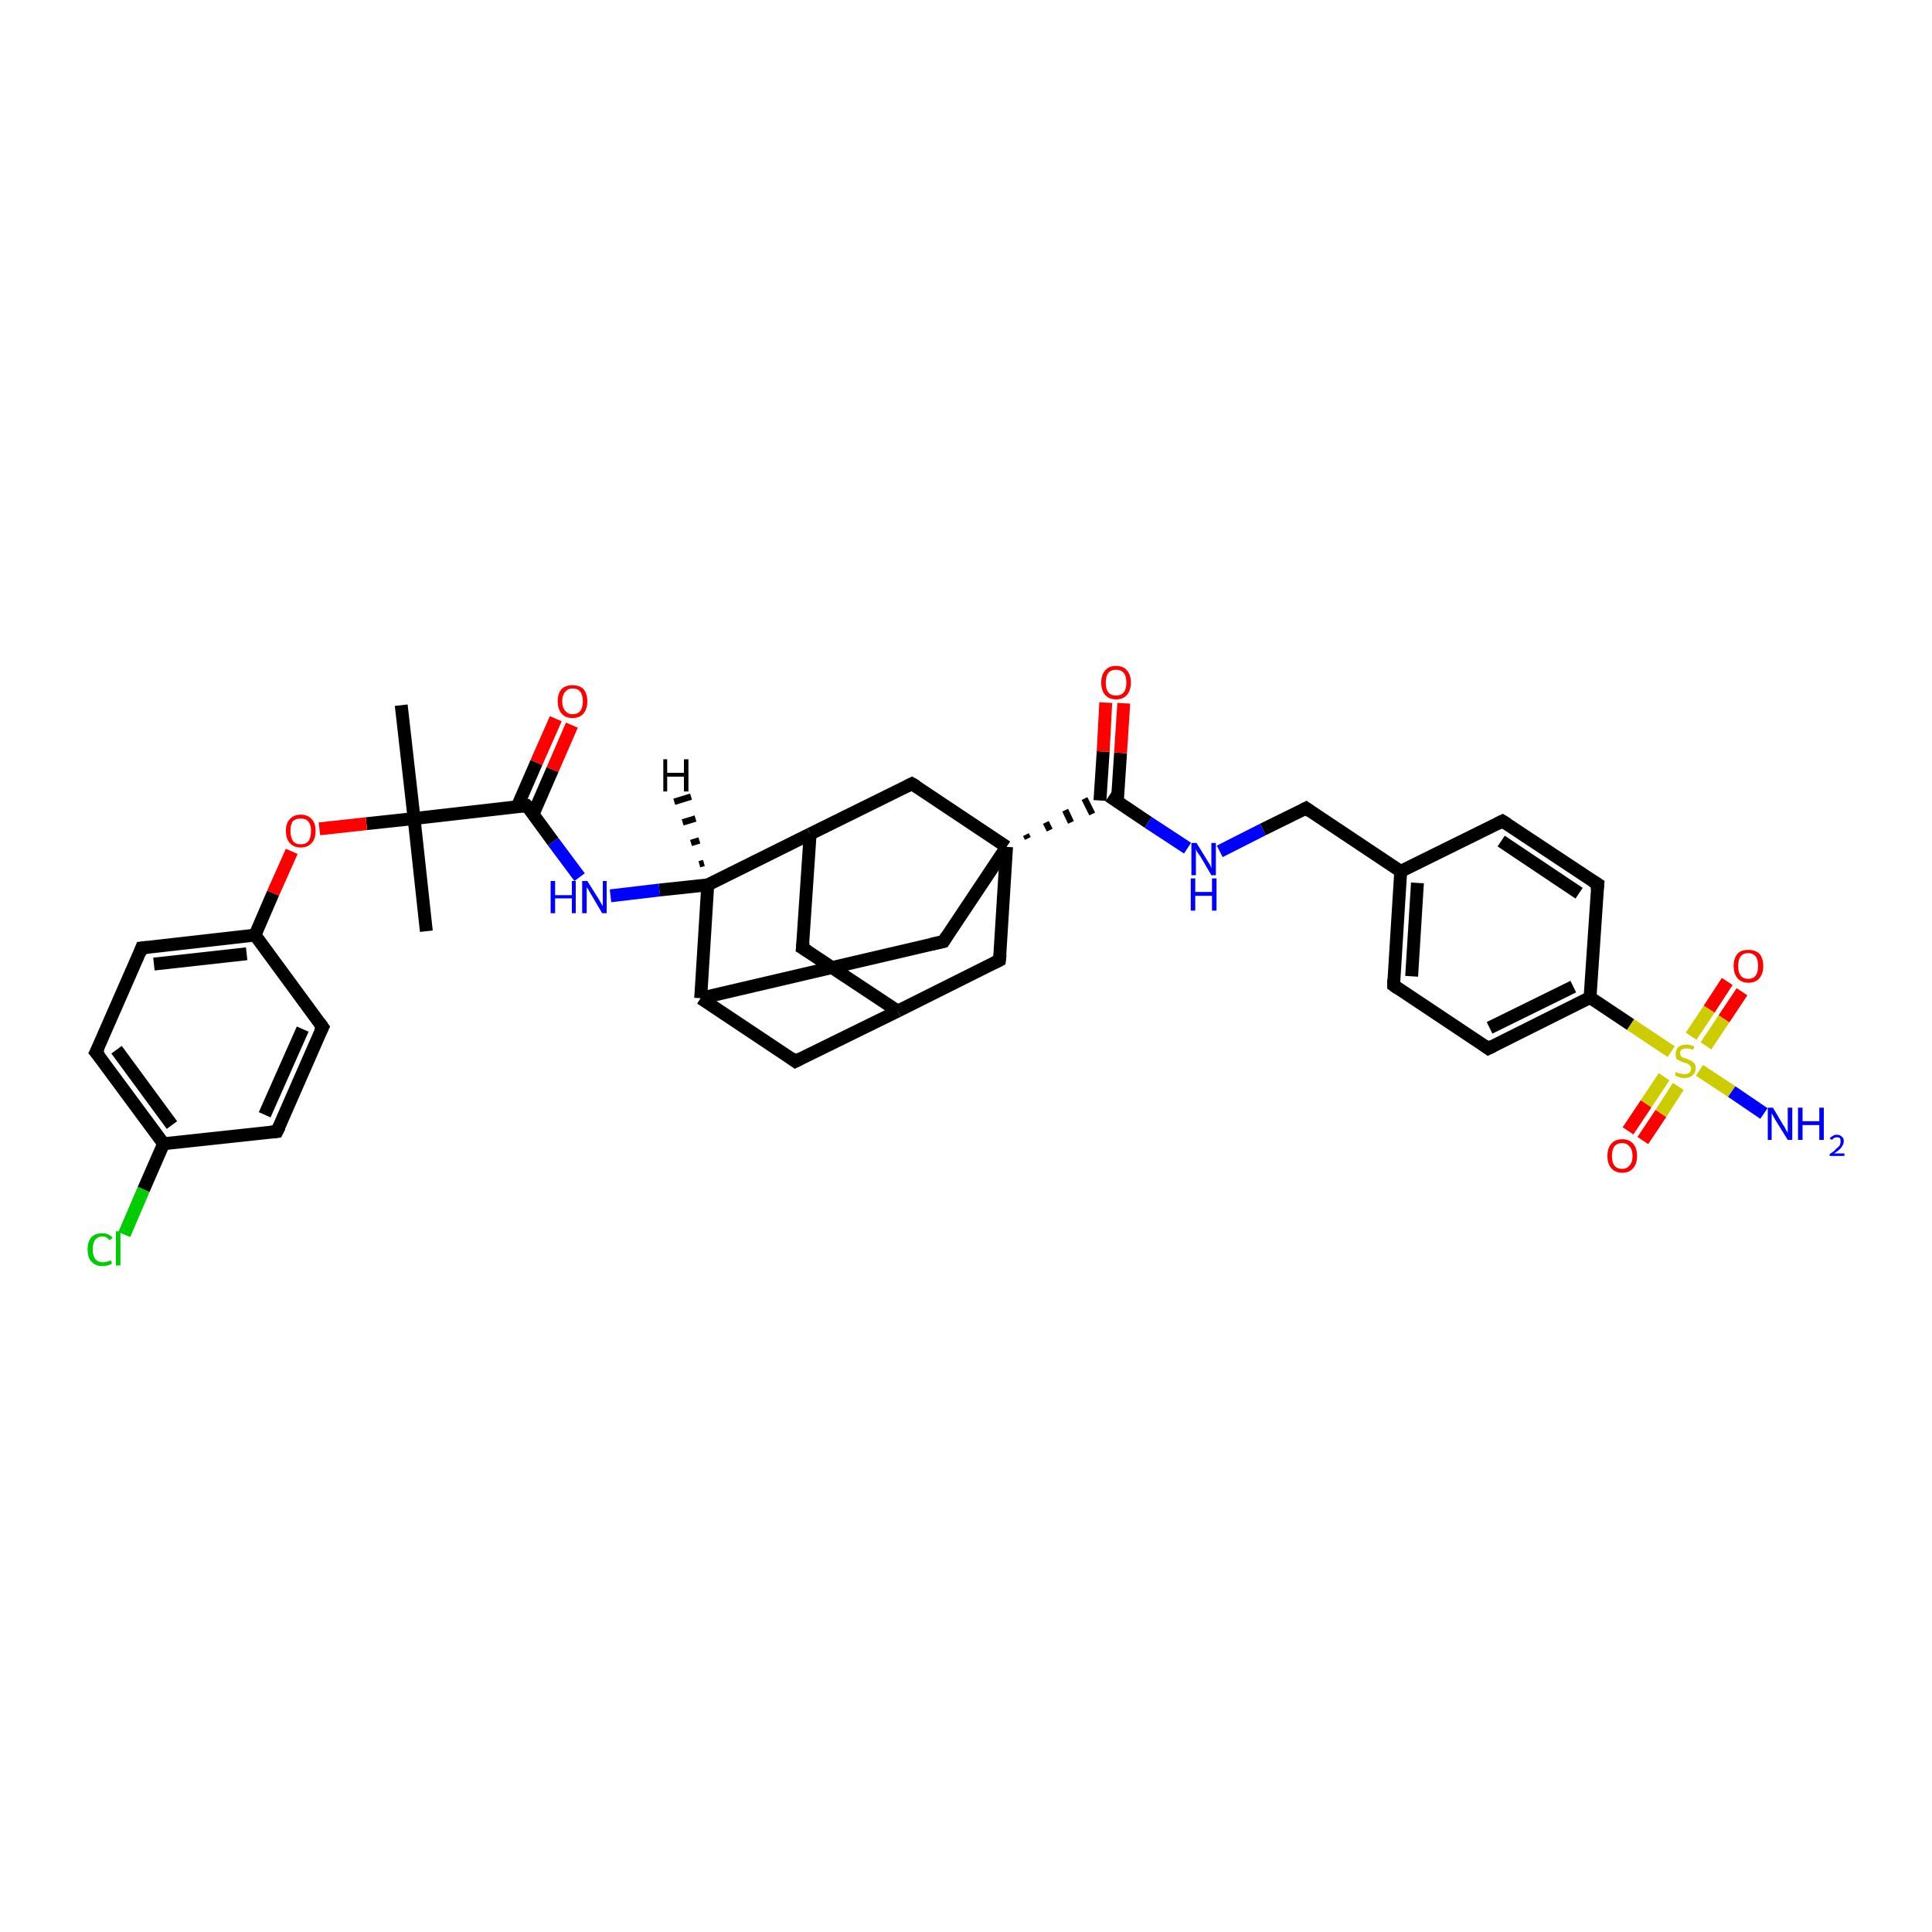 <?xml version='1.0' encoding='iso-8859-1'?>
<svg version='1.1' baseProfile='full'
              xmlns='http://www.w3.org/2000/svg'
                      xmlns:rdkit='http://www.rdkit.org/xml'
                      xmlns:xlink='http://www.w3.org/1999/xlink'
                  xml:space='preserve'
width='300px' height='300px' viewBox='0 0 300 300'>
<!-- END OF HEADER -->
<rect style='opacity:1.0;fill:#FFFFFF;stroke:none' width='300.0' height='300.0' x='0.0' y='0.0'> </rect>
<path class='bond-0 atom-0 atom-1' d='M 66.2,144.6 L 64.3,127.1' style='fill:none;fill-rule:evenodd;stroke:#000000;stroke-width:2.0px;stroke-linecap:butt;stroke-linejoin:miter;stroke-opacity:1' />
<path class='bond-1 atom-1 atom-2' d='M 64.3,127.1 L 62.3,109.5' style='fill:none;fill-rule:evenodd;stroke:#000000;stroke-width:2.0px;stroke-linecap:butt;stroke-linejoin:miter;stroke-opacity:1' />
<path class='bond-2 atom-1 atom-3' d='M 64.3,127.1 L 56.9,127.9' style='fill:none;fill-rule:evenodd;stroke:#000000;stroke-width:2.0px;stroke-linecap:butt;stroke-linejoin:miter;stroke-opacity:1' />
<path class='bond-2 atom-1 atom-3' d='M 56.9,127.9 L 49.6,128.7' style='fill:none;fill-rule:evenodd;stroke:#FF0000;stroke-width:2.0px;stroke-linecap:butt;stroke-linejoin:miter;stroke-opacity:1' />
<path class='bond-3 atom-3 atom-4' d='M 45.3,132.2 L 42.4,138.7' style='fill:none;fill-rule:evenodd;stroke:#FF0000;stroke-width:2.0px;stroke-linecap:butt;stroke-linejoin:miter;stroke-opacity:1' />
<path class='bond-3 atom-3 atom-4' d='M 42.4,138.7 L 39.6,145.2' style='fill:none;fill-rule:evenodd;stroke:#000000;stroke-width:2.0px;stroke-linecap:butt;stroke-linejoin:miter;stroke-opacity:1' />
<path class='bond-4 atom-4 atom-5' d='M 39.6,145.2 L 22.0,147.2' style='fill:none;fill-rule:evenodd;stroke:#000000;stroke-width:2.0px;stroke-linecap:butt;stroke-linejoin:miter;stroke-opacity:1' />
<path class='bond-4 atom-4 atom-5' d='M 38.3,148.1 L 23.9,149.7' style='fill:none;fill-rule:evenodd;stroke:#000000;stroke-width:2.0px;stroke-linecap:butt;stroke-linejoin:miter;stroke-opacity:1' />
<path class='bond-5 atom-5 atom-6' d='M 22.0,147.2 L 14.9,163.4' style='fill:none;fill-rule:evenodd;stroke:#000000;stroke-width:2.0px;stroke-linecap:butt;stroke-linejoin:miter;stroke-opacity:1' />
<path class='bond-6 atom-6 atom-7' d='M 14.9,163.4 L 25.4,177.6' style='fill:none;fill-rule:evenodd;stroke:#000000;stroke-width:2.0px;stroke-linecap:butt;stroke-linejoin:miter;stroke-opacity:1' />
<path class='bond-6 atom-6 atom-7' d='M 18.1,163.0 L 26.7,174.7' style='fill:none;fill-rule:evenodd;stroke:#000000;stroke-width:2.0px;stroke-linecap:butt;stroke-linejoin:miter;stroke-opacity:1' />
<path class='bond-7 atom-7 atom-8' d='M 25.4,177.6 L 22.3,184.7' style='fill:none;fill-rule:evenodd;stroke:#000000;stroke-width:2.0px;stroke-linecap:butt;stroke-linejoin:miter;stroke-opacity:1' />
<path class='bond-7 atom-7 atom-8' d='M 22.3,184.7 L 19.3,191.7' style='fill:none;fill-rule:evenodd;stroke:#00CC00;stroke-width:2.0px;stroke-linecap:butt;stroke-linejoin:miter;stroke-opacity:1' />
<path class='bond-8 atom-7 atom-9' d='M 25.4,177.6 L 43.0,175.7' style='fill:none;fill-rule:evenodd;stroke:#000000;stroke-width:2.0px;stroke-linecap:butt;stroke-linejoin:miter;stroke-opacity:1' />
<path class='bond-9 atom-9 atom-10' d='M 43.0,175.7 L 50.1,159.5' style='fill:none;fill-rule:evenodd;stroke:#000000;stroke-width:2.0px;stroke-linecap:butt;stroke-linejoin:miter;stroke-opacity:1' />
<path class='bond-9 atom-9 atom-10' d='M 41.1,173.1 L 47.0,159.8' style='fill:none;fill-rule:evenodd;stroke:#000000;stroke-width:2.0px;stroke-linecap:butt;stroke-linejoin:miter;stroke-opacity:1' />
<path class='bond-10 atom-1 atom-11' d='M 64.3,127.1 L 81.8,125.1' style='fill:none;fill-rule:evenodd;stroke:#000000;stroke-width:2.0px;stroke-linecap:butt;stroke-linejoin:miter;stroke-opacity:1' />
<path class='bond-11 atom-11 atom-12' d='M 82.8,126.4 L 85.8,119.5' style='fill:none;fill-rule:evenodd;stroke:#000000;stroke-width:2.0px;stroke-linecap:butt;stroke-linejoin:miter;stroke-opacity:1' />
<path class='bond-11 atom-11 atom-12' d='M 85.8,119.5 L 88.8,112.6' style='fill:none;fill-rule:evenodd;stroke:#FF0000;stroke-width:2.0px;stroke-linecap:butt;stroke-linejoin:miter;stroke-opacity:1' />
<path class='bond-11 atom-11 atom-12' d='M 80.3,125.3 L 83.3,118.4' style='fill:none;fill-rule:evenodd;stroke:#000000;stroke-width:2.0px;stroke-linecap:butt;stroke-linejoin:miter;stroke-opacity:1' />
<path class='bond-11 atom-11 atom-12' d='M 83.3,118.4 L 86.3,111.6' style='fill:none;fill-rule:evenodd;stroke:#FF0000;stroke-width:2.0px;stroke-linecap:butt;stroke-linejoin:miter;stroke-opacity:1' />
<path class='bond-12 atom-11 atom-13' d='M 81.8,125.1 L 85.9,130.7' style='fill:none;fill-rule:evenodd;stroke:#000000;stroke-width:2.0px;stroke-linecap:butt;stroke-linejoin:miter;stroke-opacity:1' />
<path class='bond-12 atom-11 atom-13' d='M 85.9,130.7 L 90.0,136.2' style='fill:none;fill-rule:evenodd;stroke:#0000FF;stroke-width:2.0px;stroke-linecap:butt;stroke-linejoin:miter;stroke-opacity:1' />
<path class='bond-13 atom-13 atom-14' d='M 94.8,139.1 L 102.4,138.2' style='fill:none;fill-rule:evenodd;stroke:#0000FF;stroke-width:2.0px;stroke-linecap:butt;stroke-linejoin:miter;stroke-opacity:1' />
<path class='bond-13 atom-13 atom-14' d='M 102.4,138.2 L 109.9,137.4' style='fill:none;fill-rule:evenodd;stroke:#000000;stroke-width:2.0px;stroke-linecap:butt;stroke-linejoin:miter;stroke-opacity:1' />
<path class='bond-14 atom-14 atom-15' d='M 109.9,137.4 L 125.8,129.5' style='fill:none;fill-rule:evenodd;stroke:#000000;stroke-width:2.0px;stroke-linecap:butt;stroke-linejoin:miter;stroke-opacity:1' />
<path class='bond-15 atom-15 atom-16' d='M 125.8,129.5 L 124.6,147.2' style='fill:none;fill-rule:evenodd;stroke:#000000;stroke-width:2.0px;stroke-linecap:butt;stroke-linejoin:miter;stroke-opacity:1' />
<path class='bond-16 atom-16 atom-17' d='M 124.6,147.2 L 139.4,157.0' style='fill:none;fill-rule:evenodd;stroke:#000000;stroke-width:2.0px;stroke-linecap:butt;stroke-linejoin:miter;stroke-opacity:1' />
<path class='bond-17 atom-17 atom-18' d='M 139.4,157.0 L 123.5,164.8' style='fill:none;fill-rule:evenodd;stroke:#000000;stroke-width:2.0px;stroke-linecap:butt;stroke-linejoin:miter;stroke-opacity:1' />
<path class='bond-18 atom-18 atom-19' d='M 123.5,164.8 L 108.8,155.0' style='fill:none;fill-rule:evenodd;stroke:#000000;stroke-width:2.0px;stroke-linecap:butt;stroke-linejoin:miter;stroke-opacity:1' />
<path class='bond-19 atom-19 atom-20' d='M 108.8,155.0 L 146.5,146.2' style='fill:none;fill-rule:evenodd;stroke:#000000;stroke-width:2.0px;stroke-linecap:butt;stroke-linejoin:miter;stroke-opacity:1' />
<path class='bond-20 atom-20 atom-21' d='M 146.5,146.2 L 156.3,131.5' style='fill:none;fill-rule:evenodd;stroke:#000000;stroke-width:2.0px;stroke-linecap:butt;stroke-linejoin:miter;stroke-opacity:1' />
<path class='bond-21 atom-21 atom-22' d='M 159.6,130.2 L 159.3,129.6' style='fill:none;fill-rule:evenodd;stroke:#000000;stroke-width:1.0px;stroke-linecap:butt;stroke-linejoin:miter;stroke-opacity:1' />
<path class='bond-21 atom-21 atom-22' d='M 163.0,128.9 L 162.4,127.7' style='fill:none;fill-rule:evenodd;stroke:#000000;stroke-width:1.0px;stroke-linecap:butt;stroke-linejoin:miter;stroke-opacity:1' />
<path class='bond-21 atom-21 atom-22' d='M 166.3,127.7 L 165.4,125.8' style='fill:none;fill-rule:evenodd;stroke:#000000;stroke-width:1.0px;stroke-linecap:butt;stroke-linejoin:miter;stroke-opacity:1' />
<path class='bond-21 atom-21 atom-22' d='M 169.6,126.4 L 168.4,124.0' style='fill:none;fill-rule:evenodd;stroke:#000000;stroke-width:1.0px;stroke-linecap:butt;stroke-linejoin:miter;stroke-opacity:1' />
<path class='bond-22 atom-22 atom-23' d='M 173.5,124.5 L 174.0,116.9' style='fill:none;fill-rule:evenodd;stroke:#000000;stroke-width:2.0px;stroke-linecap:butt;stroke-linejoin:miter;stroke-opacity:1' />
<path class='bond-22 atom-22 atom-23' d='M 174.0,116.9 L 174.5,109.2' style='fill:none;fill-rule:evenodd;stroke:#FF0000;stroke-width:2.0px;stroke-linecap:butt;stroke-linejoin:miter;stroke-opacity:1' />
<path class='bond-22 atom-22 atom-23' d='M 170.8,124.3 L 171.3,116.7' style='fill:none;fill-rule:evenodd;stroke:#000000;stroke-width:2.0px;stroke-linecap:butt;stroke-linejoin:miter;stroke-opacity:1' />
<path class='bond-22 atom-22 atom-23' d='M 171.3,116.7 L 171.7,109.1' style='fill:none;fill-rule:evenodd;stroke:#FF0000;stroke-width:2.0px;stroke-linecap:butt;stroke-linejoin:miter;stroke-opacity:1' />
<path class='bond-23 atom-22 atom-24' d='M 172.2,123.6 L 178.3,127.7' style='fill:none;fill-rule:evenodd;stroke:#000000;stroke-width:2.0px;stroke-linecap:butt;stroke-linejoin:miter;stroke-opacity:1' />
<path class='bond-23 atom-22 atom-24' d='M 178.3,127.7 L 184.4,131.7' style='fill:none;fill-rule:evenodd;stroke:#0000FF;stroke-width:2.0px;stroke-linecap:butt;stroke-linejoin:miter;stroke-opacity:1' />
<path class='bond-24 atom-24 atom-25' d='M 189.4,132.2 L 196.1,128.8' style='fill:none;fill-rule:evenodd;stroke:#0000FF;stroke-width:2.0px;stroke-linecap:butt;stroke-linejoin:miter;stroke-opacity:1' />
<path class='bond-24 atom-24 atom-25' d='M 196.1,128.8 L 202.8,125.5' style='fill:none;fill-rule:evenodd;stroke:#000000;stroke-width:2.0px;stroke-linecap:butt;stroke-linejoin:miter;stroke-opacity:1' />
<path class='bond-25 atom-25 atom-26' d='M 202.8,125.5 L 217.5,135.3' style='fill:none;fill-rule:evenodd;stroke:#000000;stroke-width:2.0px;stroke-linecap:butt;stroke-linejoin:miter;stroke-opacity:1' />
<path class='bond-26 atom-26 atom-27' d='M 217.5,135.3 L 216.4,153.0' style='fill:none;fill-rule:evenodd;stroke:#000000;stroke-width:2.0px;stroke-linecap:butt;stroke-linejoin:miter;stroke-opacity:1' />
<path class='bond-26 atom-26 atom-27' d='M 220.1,137.1 L 219.2,151.6' style='fill:none;fill-rule:evenodd;stroke:#000000;stroke-width:2.0px;stroke-linecap:butt;stroke-linejoin:miter;stroke-opacity:1' />
<path class='bond-27 atom-27 atom-28' d='M 216.4,153.0 L 231.1,162.8' style='fill:none;fill-rule:evenodd;stroke:#000000;stroke-width:2.0px;stroke-linecap:butt;stroke-linejoin:miter;stroke-opacity:1' />
<path class='bond-28 atom-28 atom-29' d='M 231.1,162.8 L 246.9,154.9' style='fill:none;fill-rule:evenodd;stroke:#000000;stroke-width:2.0px;stroke-linecap:butt;stroke-linejoin:miter;stroke-opacity:1' />
<path class='bond-28 atom-28 atom-29' d='M 231.3,159.6 L 244.3,153.2' style='fill:none;fill-rule:evenodd;stroke:#000000;stroke-width:2.0px;stroke-linecap:butt;stroke-linejoin:miter;stroke-opacity:1' />
<path class='bond-29 atom-29 atom-30' d='M 246.9,154.9 L 253.2,159.1' style='fill:none;fill-rule:evenodd;stroke:#000000;stroke-width:2.0px;stroke-linecap:butt;stroke-linejoin:miter;stroke-opacity:1' />
<path class='bond-29 atom-29 atom-30' d='M 253.2,159.1 L 259.5,163.3' style='fill:none;fill-rule:evenodd;stroke:#CCCC00;stroke-width:2.0px;stroke-linecap:butt;stroke-linejoin:miter;stroke-opacity:1' />
<path class='bond-30 atom-30 atom-31' d='M 263.9,166.2 L 268.9,169.5' style='fill:none;fill-rule:evenodd;stroke:#CCCC00;stroke-width:2.0px;stroke-linecap:butt;stroke-linejoin:miter;stroke-opacity:1' />
<path class='bond-30 atom-30 atom-31' d='M 268.9,169.5 L 273.9,172.9' style='fill:none;fill-rule:evenodd;stroke:#0000FF;stroke-width:2.0px;stroke-linecap:butt;stroke-linejoin:miter;stroke-opacity:1' />
<path class='bond-31 atom-30 atom-32' d='M 258.4,167.2 L 255.6,171.4' style='fill:none;fill-rule:evenodd;stroke:#CCCC00;stroke-width:2.0px;stroke-linecap:butt;stroke-linejoin:miter;stroke-opacity:1' />
<path class='bond-31 atom-30 atom-32' d='M 255.6,171.4 L 252.8,175.6' style='fill:none;fill-rule:evenodd;stroke:#FF0000;stroke-width:2.0px;stroke-linecap:butt;stroke-linejoin:miter;stroke-opacity:1' />
<path class='bond-31 atom-30 atom-32' d='M 260.6,168.7 L 257.9,172.9' style='fill:none;fill-rule:evenodd;stroke:#CCCC00;stroke-width:2.0px;stroke-linecap:butt;stroke-linejoin:miter;stroke-opacity:1' />
<path class='bond-31 atom-30 atom-32' d='M 257.9,172.9 L 255.1,177.1' style='fill:none;fill-rule:evenodd;stroke:#FF0000;stroke-width:2.0px;stroke-linecap:butt;stroke-linejoin:miter;stroke-opacity:1' />
<path class='bond-32 atom-30 atom-33' d='M 264.9,162.4 L 267.7,158.2' style='fill:none;fill-rule:evenodd;stroke:#CCCC00;stroke-width:2.0px;stroke-linecap:butt;stroke-linejoin:miter;stroke-opacity:1' />
<path class='bond-32 atom-30 atom-33' d='M 267.7,158.2 L 270.5,154.0' style='fill:none;fill-rule:evenodd;stroke:#FF0000;stroke-width:2.0px;stroke-linecap:butt;stroke-linejoin:miter;stroke-opacity:1' />
<path class='bond-32 atom-30 atom-33' d='M 262.6,160.9 L 265.4,156.7' style='fill:none;fill-rule:evenodd;stroke:#CCCC00;stroke-width:2.0px;stroke-linecap:butt;stroke-linejoin:miter;stroke-opacity:1' />
<path class='bond-32 atom-30 atom-33' d='M 265.4,156.7 L 268.2,152.4' style='fill:none;fill-rule:evenodd;stroke:#FF0000;stroke-width:2.0px;stroke-linecap:butt;stroke-linejoin:miter;stroke-opacity:1' />
<path class='bond-33 atom-29 atom-34' d='M 246.9,154.9 L 248.1,137.3' style='fill:none;fill-rule:evenodd;stroke:#000000;stroke-width:2.0px;stroke-linecap:butt;stroke-linejoin:miter;stroke-opacity:1' />
<path class='bond-34 atom-34 atom-35' d='M 248.1,137.3 L 233.3,127.5' style='fill:none;fill-rule:evenodd;stroke:#000000;stroke-width:2.0px;stroke-linecap:butt;stroke-linejoin:miter;stroke-opacity:1' />
<path class='bond-34 atom-34 atom-35' d='M 245.2,138.7 L 233.1,130.6' style='fill:none;fill-rule:evenodd;stroke:#000000;stroke-width:2.0px;stroke-linecap:butt;stroke-linejoin:miter;stroke-opacity:1' />
<path class='bond-35 atom-21 atom-36' d='M 156.3,131.5 L 155.2,149.1' style='fill:none;fill-rule:evenodd;stroke:#000000;stroke-width:2.0px;stroke-linecap:butt;stroke-linejoin:miter;stroke-opacity:1' />
<path class='bond-36 atom-21 atom-37' d='M 156.3,131.5 L 141.6,121.7' style='fill:none;fill-rule:evenodd;stroke:#000000;stroke-width:2.0px;stroke-linecap:butt;stroke-linejoin:miter;stroke-opacity:1' />
<path class='bond-37 atom-10 atom-4' d='M 50.1,159.5 L 39.6,145.2' style='fill:none;fill-rule:evenodd;stroke:#000000;stroke-width:2.0px;stroke-linecap:butt;stroke-linejoin:miter;stroke-opacity:1' />
<path class='bond-38 atom-19 atom-14' d='M 108.8,155.0 L 109.9,137.4' style='fill:none;fill-rule:evenodd;stroke:#000000;stroke-width:2.0px;stroke-linecap:butt;stroke-linejoin:miter;stroke-opacity:1' />
<path class='bond-39 atom-35 atom-26' d='M 233.3,127.5 L 217.5,135.3' style='fill:none;fill-rule:evenodd;stroke:#000000;stroke-width:2.0px;stroke-linecap:butt;stroke-linejoin:miter;stroke-opacity:1' />
<path class='bond-40 atom-37 atom-15' d='M 141.6,121.7 L 125.8,129.5' style='fill:none;fill-rule:evenodd;stroke:#000000;stroke-width:2.0px;stroke-linecap:butt;stroke-linejoin:miter;stroke-opacity:1' />
<path class='bond-41 atom-36 atom-17' d='M 155.2,149.1 L 139.4,157.0' style='fill:none;fill-rule:evenodd;stroke:#000000;stroke-width:2.0px;stroke-linecap:butt;stroke-linejoin:miter;stroke-opacity:1' />
<path class='bond-42 atom-14 atom-38' d='M 108.6,134.2 L 109.3,134.0' style='fill:none;fill-rule:evenodd;stroke:#000000;stroke-width:1.0px;stroke-linecap:butt;stroke-linejoin:miter;stroke-opacity:1' />
<path class='bond-42 atom-14 atom-38' d='M 107.3,130.9 L 108.6,130.5' style='fill:none;fill-rule:evenodd;stroke:#000000;stroke-width:1.0px;stroke-linecap:butt;stroke-linejoin:miter;stroke-opacity:1' />
<path class='bond-42 atom-14 atom-38' d='M 106.0,127.7 L 108.0,127.1' style='fill:none;fill-rule:evenodd;stroke:#000000;stroke-width:1.0px;stroke-linecap:butt;stroke-linejoin:miter;stroke-opacity:1' />
<path class='bond-42 atom-14 atom-38' d='M 104.7,124.5 L 107.3,123.7' style='fill:none;fill-rule:evenodd;stroke:#000000;stroke-width:1.0px;stroke-linecap:butt;stroke-linejoin:miter;stroke-opacity:1' />
<path d='M 22.9,147.1 L 22.0,147.2 L 21.7,148.0' style='fill:none;stroke:#000000;stroke-width:2.0px;stroke-linecap:butt;stroke-linejoin:miter;stroke-opacity:1;' />
<path d='M 15.3,162.6 L 14.9,163.4 L 15.5,164.1' style='fill:none;stroke:#000000;stroke-width:2.0px;stroke-linecap:butt;stroke-linejoin:miter;stroke-opacity:1;' />
<path d='M 42.1,175.8 L 43.0,175.7 L 43.4,174.9' style='fill:none;stroke:#000000;stroke-width:2.0px;stroke-linecap:butt;stroke-linejoin:miter;stroke-opacity:1;' />
<path d='M 49.7,160.3 L 50.1,159.5 L 49.6,158.8' style='fill:none;stroke:#000000;stroke-width:2.0px;stroke-linecap:butt;stroke-linejoin:miter;stroke-opacity:1;' />
<path d='M 81.0,125.2 L 81.8,125.1 L 82.1,125.4' style='fill:none;stroke:#000000;stroke-width:2.0px;stroke-linecap:butt;stroke-linejoin:miter;stroke-opacity:1;' />
<path d='M 124.7,146.3 L 124.6,147.2 L 125.4,147.7' style='fill:none;stroke:#000000;stroke-width:2.0px;stroke-linecap:butt;stroke-linejoin:miter;stroke-opacity:1;' />
<path d='M 124.3,164.4 L 123.5,164.8 L 122.8,164.3' style='fill:none;stroke:#000000;stroke-width:2.0px;stroke-linecap:butt;stroke-linejoin:miter;stroke-opacity:1;' />
<path d='M 144.7,146.6 L 146.5,146.2 L 147.0,145.4' style='fill:none;stroke:#000000;stroke-width:2.0px;stroke-linecap:butt;stroke-linejoin:miter;stroke-opacity:1;' />
<path d='M 202.4,125.7 L 202.8,125.5 L 203.5,126.0' style='fill:none;stroke:#000000;stroke-width:2.0px;stroke-linecap:butt;stroke-linejoin:miter;stroke-opacity:1;' />
<path d='M 216.4,152.1 L 216.4,153.0 L 217.1,153.5' style='fill:none;stroke:#000000;stroke-width:2.0px;stroke-linecap:butt;stroke-linejoin:miter;stroke-opacity:1;' />
<path d='M 230.4,162.3 L 231.1,162.8 L 231.9,162.4' style='fill:none;stroke:#000000;stroke-width:2.0px;stroke-linecap:butt;stroke-linejoin:miter;stroke-opacity:1;' />
<path d='M 248.0,138.2 L 248.1,137.3 L 247.3,136.8' style='fill:none;stroke:#000000;stroke-width:2.0px;stroke-linecap:butt;stroke-linejoin:miter;stroke-opacity:1;' />
<path d='M 234.1,128.0 L 233.3,127.5 L 232.5,127.9' style='fill:none;stroke:#000000;stroke-width:2.0px;stroke-linecap:butt;stroke-linejoin:miter;stroke-opacity:1;' />
<path d='M 155.3,148.2 L 155.2,149.1 L 154.4,149.5' style='fill:none;stroke:#000000;stroke-width:2.0px;stroke-linecap:butt;stroke-linejoin:miter;stroke-opacity:1;' />
<path d='M 142.3,122.1 L 141.6,121.7 L 140.8,122.1' style='fill:none;stroke:#000000;stroke-width:2.0px;stroke-linecap:butt;stroke-linejoin:miter;stroke-opacity:1;' />
<path class='atom-3' d='M 44.4 129.0
Q 44.4 127.8, 45.0 127.2
Q 45.6 126.5, 46.7 126.5
Q 47.8 126.5, 48.4 127.2
Q 49.0 127.8, 49.0 129.0
Q 49.0 130.3, 48.4 130.9
Q 47.8 131.6, 46.7 131.6
Q 45.6 131.6, 45.0 130.9
Q 44.4 130.3, 44.4 129.0
M 46.7 131.1
Q 47.5 131.1, 47.9 130.6
Q 48.3 130.0, 48.3 129.0
Q 48.3 128.1, 47.9 127.6
Q 47.5 127.1, 46.7 127.1
Q 45.9 127.1, 45.5 127.5
Q 45.1 128.0, 45.1 129.0
Q 45.1 130.0, 45.5 130.6
Q 45.9 131.1, 46.7 131.1
' fill='#FF0000'/>
<path class='atom-8' d='M 13.6 194.0
Q 13.6 192.8, 14.2 192.1
Q 14.8 191.5, 15.9 191.5
Q 16.9 191.5, 17.5 192.2
L 17.0 192.6
Q 16.6 192.0, 15.9 192.0
Q 15.2 192.0, 14.8 192.5
Q 14.4 193.0, 14.4 194.0
Q 14.4 195.0, 14.8 195.5
Q 15.2 196.0, 16.0 196.0
Q 16.5 196.0, 17.2 195.7
L 17.4 196.2
Q 17.1 196.4, 16.7 196.5
Q 16.3 196.6, 15.9 196.6
Q 14.8 196.6, 14.2 195.9
Q 13.6 195.3, 13.6 194.0
' fill='#00CC00'/>
<path class='atom-8' d='M 18.0 191.2
L 18.7 191.2
L 18.7 196.5
L 18.0 196.5
L 18.0 191.2
' fill='#00CC00'/>
<path class='atom-12' d='M 86.6 108.9
Q 86.6 107.7, 87.2 107.0
Q 87.8 106.4, 88.9 106.4
Q 90.0 106.4, 90.6 107.0
Q 91.2 107.7, 91.2 108.9
Q 91.2 110.1, 90.6 110.8
Q 90.0 111.5, 88.9 111.5
Q 87.8 111.5, 87.2 110.8
Q 86.6 110.1, 86.6 108.9
M 88.9 110.9
Q 89.7 110.9, 90.1 110.4
Q 90.5 109.9, 90.5 108.9
Q 90.5 107.9, 90.1 107.4
Q 89.7 106.9, 88.9 106.9
Q 88.2 106.9, 87.8 107.4
Q 87.3 107.9, 87.3 108.9
Q 87.3 109.9, 87.8 110.4
Q 88.2 110.9, 88.9 110.9
' fill='#FF0000'/>
<path class='atom-13' d='M 85.5 136.8
L 86.2 136.8
L 86.2 139.0
L 88.8 139.0
L 88.8 136.8
L 89.4 136.8
L 89.4 141.8
L 88.8 141.8
L 88.8 139.5
L 86.2 139.5
L 86.2 141.8
L 85.5 141.8
L 85.5 136.8
' fill='#0000FF'/>
<path class='atom-13' d='M 91.2 136.8
L 92.9 139.5
Q 93.0 139.7, 93.3 140.2
Q 93.6 140.7, 93.6 140.7
L 93.6 136.8
L 94.2 136.8
L 94.2 141.8
L 93.5 141.8
L 91.8 138.9
Q 91.6 138.6, 91.4 138.2
Q 91.1 137.8, 91.1 137.7
L 91.1 141.8
L 90.4 141.8
L 90.4 136.8
L 91.2 136.8
' fill='#0000FF'/>
<path class='atom-23' d='M 171.0 106.0
Q 171.0 104.8, 171.6 104.1
Q 172.2 103.4, 173.3 103.4
Q 174.4 103.4, 175.0 104.1
Q 175.6 104.8, 175.6 106.0
Q 175.6 107.2, 175.0 107.9
Q 174.4 108.6, 173.3 108.6
Q 172.2 108.6, 171.6 107.9
Q 171.0 107.2, 171.0 106.0
M 173.3 108.0
Q 174.1 108.0, 174.5 107.5
Q 174.9 107.0, 174.9 106.0
Q 174.9 105.0, 174.5 104.5
Q 174.1 104.0, 173.3 104.0
Q 172.5 104.0, 172.1 104.5
Q 171.7 105.0, 171.7 106.0
Q 171.7 107.0, 172.1 107.5
Q 172.5 108.0, 173.3 108.0
' fill='#FF0000'/>
<path class='atom-24' d='M 185.8 130.9
L 187.4 133.5
Q 187.6 133.8, 187.9 134.3
Q 188.1 134.8, 188.1 134.8
L 188.1 130.9
L 188.8 130.9
L 188.8 135.9
L 188.1 135.9
L 186.4 133.0
Q 186.2 132.7, 185.9 132.3
Q 185.7 131.9, 185.7 131.8
L 185.7 135.9
L 185.0 135.9
L 185.0 130.9
L 185.8 130.9
' fill='#0000FF'/>
<path class='atom-24' d='M 184.9 136.4
L 185.6 136.4
L 185.6 138.5
L 188.2 138.5
L 188.2 136.4
L 188.9 136.4
L 188.9 141.4
L 188.2 141.4
L 188.2 139.1
L 185.6 139.1
L 185.6 141.4
L 184.9 141.4
L 184.9 136.4
' fill='#0000FF'/>
<path class='atom-30' d='M 260.2 166.4
Q 260.3 166.5, 260.5 166.6
Q 260.8 166.7, 261.0 166.7
Q 261.3 166.8, 261.5 166.8
Q 262.0 166.8, 262.3 166.6
Q 262.6 166.3, 262.6 165.9
Q 262.6 165.6, 262.4 165.5
Q 262.3 165.3, 262.1 165.2
Q 261.9 165.1, 261.5 165.0
Q 261.1 164.9, 260.8 164.7
Q 260.5 164.6, 260.3 164.4
Q 260.2 164.1, 260.2 163.6
Q 260.2 163.0, 260.6 162.6
Q 261.0 162.2, 261.9 162.2
Q 262.4 162.2, 263.1 162.5
L 262.9 163.0
Q 262.3 162.8, 261.9 162.8
Q 261.4 162.8, 261.1 163.0
Q 260.9 163.2, 260.9 163.5
Q 260.9 163.8, 261.0 164.0
Q 261.1 164.1, 261.3 164.2
Q 261.5 164.3, 261.9 164.4
Q 262.3 164.6, 262.6 164.7
Q 262.9 164.9, 263.1 165.1
Q 263.3 165.4, 263.3 165.9
Q 263.3 166.6, 262.8 167.0
Q 262.3 167.4, 261.6 167.4
Q 261.1 167.4, 260.8 167.3
Q 260.5 167.2, 260.1 167.0
L 260.2 166.4
' fill='#CCCC00'/>
<path class='atom-31' d='M 275.3 172.0
L 276.9 174.7
Q 277.1 174.9, 277.3 175.4
Q 277.6 175.9, 277.6 175.9
L 277.6 172.0
L 278.3 172.0
L 278.3 177.0
L 277.6 177.0
L 275.8 174.1
Q 275.6 173.8, 275.4 173.4
Q 275.2 173.0, 275.1 172.9
L 275.1 177.0
L 274.5 177.0
L 274.5 172.0
L 275.3 172.0
' fill='#0000FF'/>
<path class='atom-31' d='M 279.2 172.0
L 279.9 172.0
L 279.9 174.1
L 282.5 174.1
L 282.5 172.0
L 283.2 172.0
L 283.2 177.0
L 282.5 177.0
L 282.5 174.7
L 279.9 174.7
L 279.9 177.0
L 279.2 177.0
L 279.2 172.0
' fill='#0000FF'/>
<path class='atom-31' d='M 284.1 176.8
Q 284.3 176.5, 284.6 176.4
Q 284.8 176.2, 285.2 176.2
Q 285.7 176.2, 286.0 176.5
Q 286.3 176.7, 286.3 177.2
Q 286.3 177.7, 285.9 178.2
Q 285.6 178.6, 284.8 179.1
L 286.4 179.1
L 286.4 179.5
L 284.1 179.5
L 284.1 179.2
Q 284.8 178.8, 285.1 178.4
Q 285.5 178.1, 285.7 177.8
Q 285.8 177.5, 285.8 177.2
Q 285.8 176.9, 285.7 176.7
Q 285.5 176.6, 285.2 176.6
Q 285.0 176.6, 284.8 176.7
Q 284.6 176.8, 284.5 177.0
L 284.1 176.8
' fill='#0000FF'/>
<path class='atom-32' d='M 249.6 179.5
Q 249.6 178.3, 250.2 177.6
Q 250.8 176.9, 251.9 176.9
Q 253.0 176.9, 253.6 177.6
Q 254.2 178.3, 254.2 179.5
Q 254.2 180.7, 253.6 181.4
Q 253.0 182.1, 251.9 182.1
Q 250.8 182.1, 250.2 181.4
Q 249.6 180.7, 249.6 179.5
M 251.9 181.5
Q 252.6 181.5, 253.0 181.0
Q 253.5 180.5, 253.5 179.5
Q 253.5 178.5, 253.0 178.0
Q 252.6 177.5, 251.9 177.5
Q 251.1 177.5, 250.7 178.0
Q 250.3 178.5, 250.3 179.5
Q 250.3 180.5, 250.7 181.0
Q 251.1 181.5, 251.9 181.5
' fill='#FF0000'/>
<path class='atom-33' d='M 269.2 150.0
Q 269.2 148.8, 269.8 148.1
Q 270.3 147.5, 271.5 147.5
Q 272.6 147.5, 273.2 148.1
Q 273.8 148.8, 273.8 150.0
Q 273.8 151.2, 273.2 151.9
Q 272.6 152.6, 271.5 152.6
Q 270.4 152.6, 269.8 151.9
Q 269.2 151.2, 269.2 150.0
M 271.5 152.0
Q 272.2 152.0, 272.6 151.5
Q 273.0 151.0, 273.0 150.0
Q 273.0 149.0, 272.6 148.5
Q 272.2 148.0, 271.5 148.0
Q 270.7 148.0, 270.3 148.5
Q 269.9 149.0, 269.9 150.0
Q 269.9 151.0, 270.3 151.5
Q 270.7 152.0, 271.5 152.0
' fill='#FF0000'/>
<path class='atom-38' d='M 103.0 117.9
L 103.6 117.9
L 103.6 120.0
L 106.2 120.0
L 106.2 117.9
L 106.9 117.9
L 106.9 122.9
L 106.2 122.9
L 106.2 120.6
L 103.6 120.6
L 103.6 122.9
L 103.0 122.9
L 103.0 117.9
' fill='#000000'/>
</svg>
